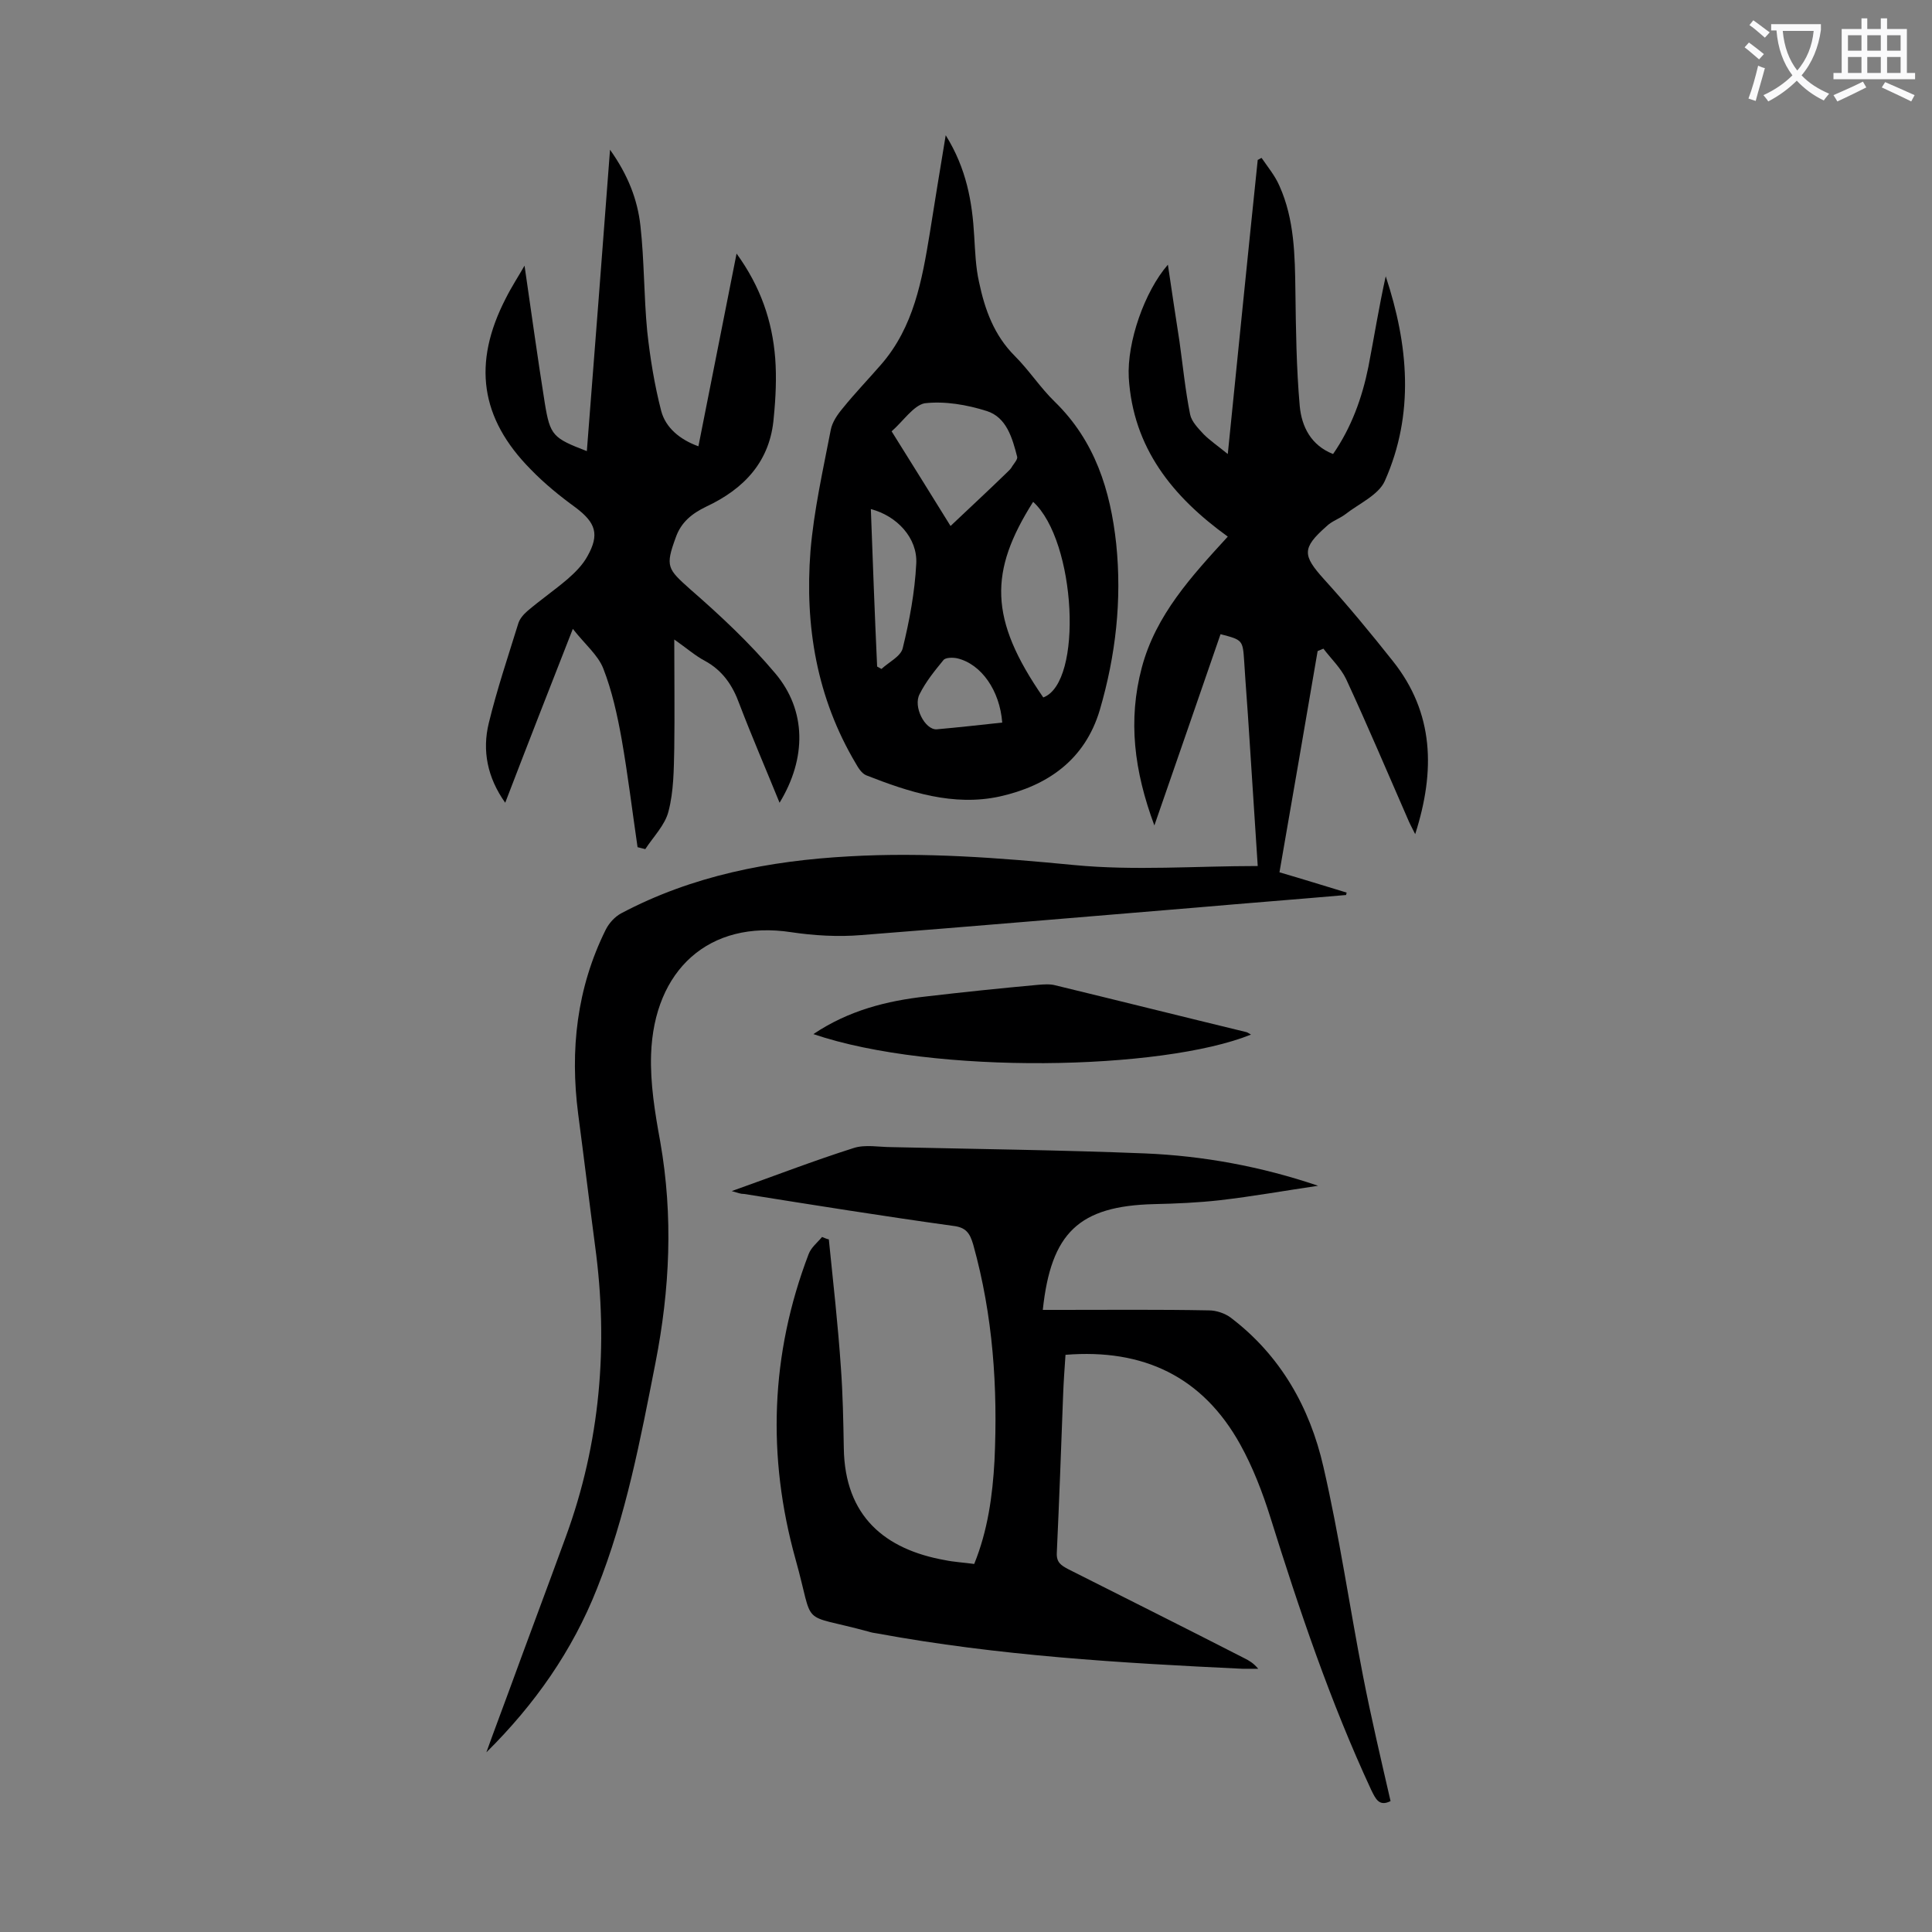 <svg enable-background="new 0 0 400 400" viewBox="0 0 400 400" xmlns="http://www.w3.org/2000/svg"><rect x="0" y="0" width="400" height="400" fill="#808080" stroke="none"/><g fill="#000001"><path d="m252.7 131.3c-4.5 13-8.9 25.8-13.7 39.6-4.2-11.3-5.5-21.8-2.6-32.7s10.3-18.9 17.8-27.1c-11.5-8.3-19.6-18.4-20.5-32.9-.4-7.4 3.3-17.9 8.1-23.4.8 5.5 1.6 10.7 2.4 15.9.7 5 1.2 10.1 2.2 15.1.3 1.5 1.7 2.9 2.8 4.1 1.3 1.3 2.9 2.4 5 4.1 2.1-20.7 4.1-40.8 6.2-60.9.3-.1.5-.3.8-.4 1.3 1.9 2.8 3.7 3.7 5.8 3.1 6.9 3.2 14.4 3.3 21.8.1 7.9.2 15.9.9 23.8.4 4.2 2.3 8.1 6.9 9.9 3.8-5.5 6-11.6 7.3-18 1.2-6.2 2.2-12.5 3.6-18.8 4.7 14.2 6 28.5-.2 42.4-1.3 2.9-5.4 4.7-8.2 6.9-1.2.9-2.8 1.4-3.9 2.5-5.1 4.5-4.9 6-.5 10.9 5 5.5 9.7 11.2 14.3 17 8.5 10.7 8.8 22.7 4.6 35.8-.7-1.4-1.2-2.3-1.6-3.3-4.2-9.6-8.3-19.3-12.7-28.8-1.1-2.3-3.1-4.2-4.7-6.3-.4.2-.8.3-1.2.5-2.6 15.2-5.2 30.3-7.9 45.8 4.8 1.4 9.3 2.8 13.9 4.2 0 .2-.1.3-.1.5-10.3.9-20.7 1.7-31 2.6-23.1 1.9-46.3 3.9-69.4 5.7-4.8.4-9.8.1-14.5-.6-17-2.6-28.4 7.8-29 25.3-.2 6 .8 12.1 1.9 18.1 2.7 15.4 2 30.5-1 45.8-3.1 15.8-6.1 31.7-12.1 46.7-5.1 12.9-12.9 24-22.9 33.9 1.5-4.2 3.1-8.4 4.6-12.5 3.9-10.7 7.9-21.3 11.8-32 7.2-19.6 8.9-39.8 6.1-60.4-1.2-9.1-2.3-18.2-3.5-27.3-1.7-13.2-.3-26 5.7-38.1.7-1.4 1.9-2.7 3.2-3.4 14.7-7.8 30.7-10.9 47.2-11.8 15.6-.9 31.1.3 46.6 1.8 12.5 1.2 25.1.2 38 .2-.6-9.4-1.2-18.6-1.8-27.7-.3-4.9-.7-9.7-1-14.6-.3-4.5-.3-4.5-4.9-5.7z"/><path d="m151.5 246.6c9-3.2 17-6.3 25.2-8.9 2.4-.8 5.3-.2 7.9-.2 17.5.4 34.9.6 52.4 1.3 12.1.5 24.1 2.7 35.9 6.7-6.8 1-13.5 2.2-20.4 3-4.5.5-9 .7-13.6.8-15.5.4-21.3 5.9-23 21.9h3.5c10.3 0 20.6-.1 30.9.1 1.5 0 3.3.6 4.5 1.5 10.3 7.8 16.4 18.6 19.2 30.9 3.3 14.3 5.4 28.9 8.2 43.3 1.7 8.7 3.7 17.2 5.7 25.9-2.4 1.2-3.1-.5-4-2.3-8.5-18.3-14.9-37.3-20.9-56.5-1.6-5.1-3.6-10.3-6.2-15-7.8-14.1-20.1-19.9-36.2-18.6-.2 2.9-.4 5.7-.5 8.5-.4 10.8-.8 21.7-1.3 32.5-.1 2 .9 2.6 2.4 3.4 12.1 6.1 24.3 12.2 36.4 18.4 1 .5 1.9 1 2.9 2.2-1.1 0-2.2 0-3.3 0-25.3-1.2-50.5-2.7-75.5-7.3-.7-.1-1.3-.2-1.9-.4-14.7-4-11-.4-15.1-15-5.9-21.2-5.2-42.4 2.7-63.1.5-1.4 1.8-2.4 2.8-3.6.5.2.9.4 1.4.5.9 8.9 1.9 17.7 2.5 26.6.4 5.5.5 11 .6 16.6.2 14.2 8.6 21 20.9 23.2 1.9.4 3.9.5 6.1.8 2.8-6.9 3.8-14.1 4.2-21.4.7-15.1-.3-30-4.4-44.7-.7-2.4-1.5-3.6-4.2-3.9-14.4-2-28.8-4.3-43.2-6.6-.8 0-1.2-.2-2.6-.6z"/><path d="m195.8 28c4.3 6.9 5.5 13.8 5.9 20.9.2 3.2.3 6.4 1 9.5 1.2 5.7 3.1 11 7.4 15.3 3 3 5.3 6.6 8.3 9.5 8.3 8.1 11.5 18.3 12.7 29.4 1.2 11.7-.1 23.1-3.4 34.4-3.1 10.4-10.9 15.7-20.7 17.9-9.6 2.1-18.8-.9-27.7-4.4-.9-.4-1.6-1.5-2.1-2.4-8.1-13.6-10.6-28.5-9.4-44 .7-8.4 2.6-16.8 4.2-25.1.3-1.6 1.4-3.2 2.5-4.5 2.5-3.1 5.3-6 7.9-9 6.8-7.8 8.5-17.5 10.1-27.2 1-6.4 2.1-13 3.3-20.3zm-11.2 61.3c4.4 7 8.4 13.5 12.2 19.6 4-3.8 7.8-7.3 11.5-10.9.5-.5 1-.9 1.3-1.5.4-.6 1.1-1.4 1-1.9-1-3.9-2.2-8.2-6.3-9.5s-8.7-2.1-12.9-1.6c-2.3.5-4.4 3.7-6.8 5.8zm31.4 55.1c8.3-3.1 6.8-32.4-2.1-40.5-9.1 14.4-9.2 24.2 2.1 40.5zm-34.4-6.4c.3.2.6.3.9.5 1.5-1.4 4-2.6 4.4-4.3 1.4-5.7 2.5-11.6 2.8-17.5.3-5.3-4-9.9-9.4-11.3.4 10.9.8 21.8 1.3 32.6zm25.9 11.6c-.5-6.6-4.3-12.1-9.3-13.3-.9-.2-2.5-.2-2.9.4-1.8 2.2-3.6 4.4-4.9 7-1.4 2.6 1.1 7.4 3.5 7.3 4.5-.4 9-.9 13.6-1.4z"/><path d="m161.4 166.2c-2.8-6.9-5.7-13.6-8.3-20.4-1.4-3.9-3.5-7-7.2-9-1.9-1-3.6-2.5-6.3-4.4 0 8.1.1 15.3 0 22.5-.1 4.4-.1 8.9-1.2 13.1-.7 2.8-3.1 5.2-4.8 7.8-.5-.1-1.1-.3-1.6-.4-1.1-7.5-2-15-3.3-22.4-.9-5-2-10-3.8-14.6-1.1-2.8-3.8-5-6.3-8.2-4.9 12.5-9.4 24-14 36-3.7-5.2-4.8-10.8-3.4-16.5 1.7-7 4-13.8 6.1-20.6.3-1 1.1-1.9 1.9-2.6 2.7-2.3 5.6-4.3 8.3-6.6 1.6-1.4 3.1-2.9 4.1-4.7 2.6-4.6 1.7-7-2.4-10.1-3.3-2.4-6.5-5-9.3-7.9-10.5-10.6-12.1-22-5.2-35.4 1.2-2.4 2.7-4.7 3.9-6.8 1.4 9.6 2.7 19.1 4.2 28.5 1.1 6.7 1.7 7.2 8.7 9.9 1.6-20.6 3.2-41.1 4.8-62.4 3.7 5.2 5.7 10.3 6.3 15.8.8 7.2.7 14.5 1.4 21.8.6 5.5 1.5 11.1 2.9 16.5.9 3.4 3.8 5.9 7.7 7.3 2.6-13.2 5.2-26.2 7.9-39.9 5 6.9 7.4 14 8 21.7.3 4 .1 8.2-.3 12.2-.7 9.1-6.1 14.8-14 18.5-2.9 1.4-5.2 3.2-6.3 6.4-2.2 6-1.7 6.5 3 10.7 6.2 5.4 12.3 11.1 17.6 17.4 6.5 7.7 6.5 17.6.9 26.8z"/><path d="m168.4 214.1c7.3-4.9 15.2-6.9 23.4-7.8 7.7-.9 15.4-1.7 23.1-2.4 1.2-.1 2.5-.2 3.6.1 13.2 3.2 26.4 6.5 39.6 9.7.3.1.5.3.9.5-18.3 7.4-65.6 8.4-90.6-.1z"/></g><path d="m362.1 8.8c1.1.8 2.1 1.6 3.1 2.4l-1 1.1c-1.3-1.1-2.3-2-3-2.5zm1.9 4.8c.5.2.9.4 1.4.5-.6 2.3-1.3 4.5-1.9 6.8l-1.5-.5c.8-2.1 1.4-4.3 2-6.8zm-1-9.4c1.3.9 2.4 1.8 3.4 2.5l-1 1.1c-1.4-1.2-2.4-2.1-3.2-2.6zm3.7 2.2v-1.4h10.3v1.2c-.5 3.6-1.8 6.8-4 9.4 1.5 1.6 3.4 2.8 5.7 3.8-.3.4-.7.8-1.1 1.4-2.3-1.1-4.1-2.5-5.6-4.1-1.6 1.6-3.6 3.1-5.9 4.3-.3-.5-.7-.9-1-1.3 2.4-1.1 4.4-2.5 6-4.1-1.9-2.5-3-5.6-3.3-9.3h-1.1zm8.8 0h-6.4c.3 3.3 1.3 6 3 8.2 2-2.3 3.1-5.1 3.4-8.2z" fill="#fafafb"/><path d="m385.3 3.8h1.3v2.2h2.8v-2.2h1.3v2.2h4.1v9.1h1.7v1.3h-16.9v-1.3h1.7v-9.1h4.1v-2.2zm.4 13.1.7 1.2c-1.8.9-3.8 1.9-6 2.9-.2-.4-.5-.8-.8-1.3 2.3-1 4.3-1.9 6.1-2.8zm-3.1-6.4h2.8v-3.2h-2.8zm0 4.6h2.8v-3.3h-2.8zm4-4.6h2.8v-3.2h-2.8zm0 4.6h2.8v-3.3h-2.8zm3.7 1.9c2.1.9 4.1 1.8 6.1 2.7l-.7 1.3c-2.2-1.1-4.2-2-6.1-2.9zm3.2-9.7h-2.8v3.2h2.8zm-2.8 7.8h2.8v-3.3h-2.8z" fill="#fafafb"/></svg>